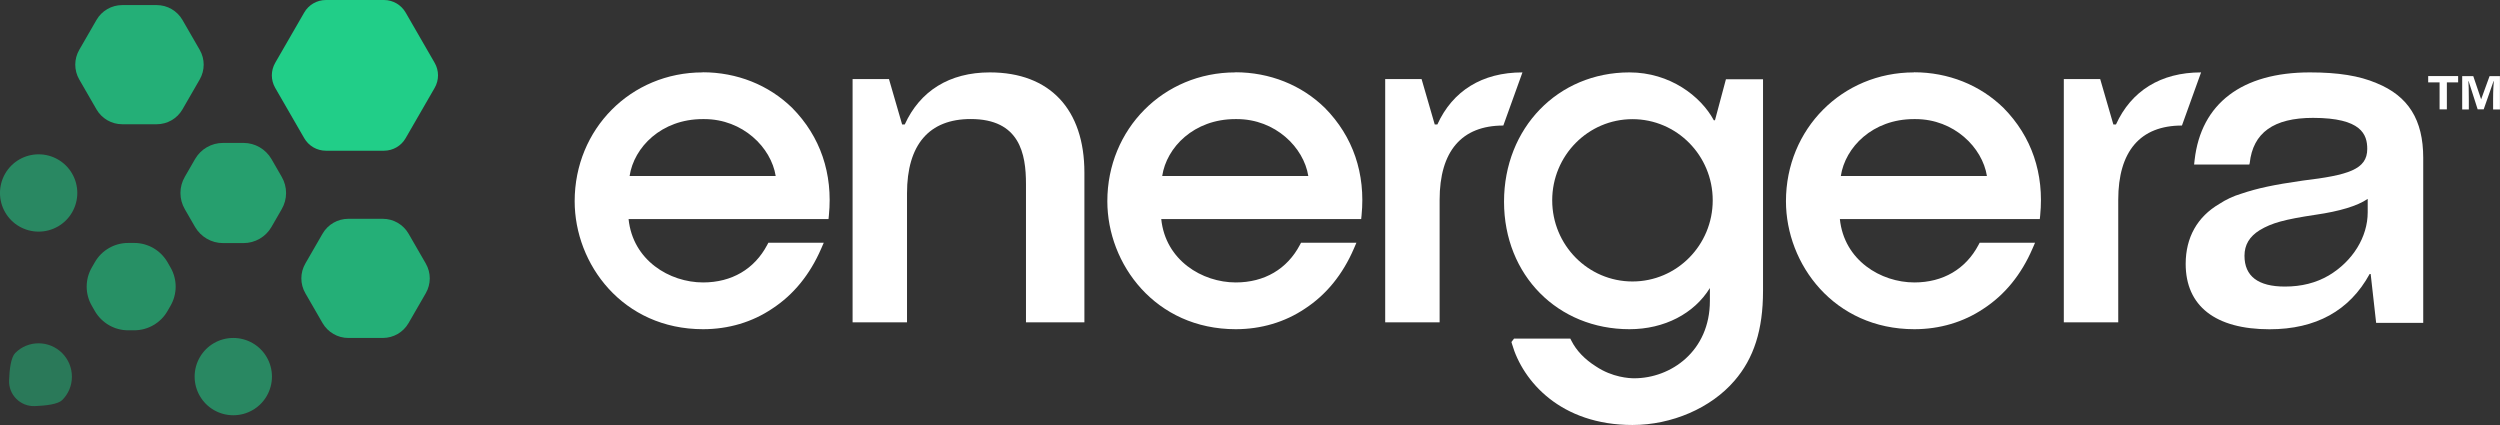 <?xml version="1.0" encoding="UTF-8"?><svg id="v1_Full_-_Black" xmlns="http://www.w3.org/2000/svg" viewBox="0 0 388.14 65.98"><rect x="0" y="0" width="388.14" height="65.98" fill="#333333" stroke="none"/><defs><style>.cls-1{fill:#fff;}.cls-2{opacity:.8;}.cls-2,.cls-3,.cls-4,.cls-5,.cls-6,.cls-7{fill:#21ce88;}.cls-2,.cls-3,.cls-4,.cls-6,.cls-7{isolation:isolate;}.cls-3{opacity:.7;}.cls-4{opacity:.45;}.cls-6{opacity:.6;}.cls-7{opacity:.55;}</style></defs><g><path class="cls-1" d="m109.09,11.24c-11.14,0-19.87,8.79-19.87,20,0,9.77,7.46,19.87,19.94,19.87,3.93,0,7.64-1.1,10.73-3.19,3.3-2.15,5.86-5.29,7.61-9.33l.39-.9h-8.6l-.18.34c-1.98,3.75-5.51,5.82-9.95,5.82-5.22,0-10.92-3.44-11.57-9.84h31.04l.06-.58c.64-6.48-1.32-12.24-5.68-16.66-3.65-3.58-8.59-5.55-13.92-5.55v.02Zm-11.34,16.08c.67-4.45,4.93-8.83,11.35-8.83h.24c5.99,0,10.39,4.41,11.09,8.83,0,0-22.68,0-22.68,0Z"/><path class="cls-1" d="m191.79,11.24c-11.14,0-19.87,8.79-19.87,20,0,9.77,7.46,19.87,19.94,19.87,3.93,0,7.64-1.1,10.74-3.19,3.3-2.15,5.86-5.29,7.6-9.33l.39-.9h-8.6l-.18.34c-1.98,3.75-5.51,5.82-9.95,5.82-5.22,0-10.92-3.44-11.57-9.84h31.04l.06-.58c.64-6.48-1.32-12.24-5.68-16.66-3.64-3.58-8.59-5.55-13.91-5.55v.02Zm-11.35,16.08c.67-4.45,4.93-8.83,11.35-8.83h.24c5.99,0,10.39,4.41,11.09,8.83h-22.68Z"/><path class="cls-1" d="m297.15,11.24c-11.14,0-19.87,8.79-19.87,20,0,9.77,7.46,19.87,19.94,19.87,3.93,0,7.64-1.1,10.74-3.19,3.3-2.15,5.86-5.29,7.6-9.33l.39-.9h-8.6l-.18.34c-1.98,3.75-5.51,5.82-9.95,5.82-5.22,0-10.92-3.44-11.57-9.84h31.04l.06-.58c.64-6.48-1.32-12.24-5.68-16.66-3.65-3.58-8.59-5.55-13.91-5.55v.02Zm-11.35,16.08c.67-4.45,4.93-8.83,11.35-8.83h.24c5.99,0,10.39,4.41,11.09,8.83h-22.68Z"/><path class="cls-1" d="m153.68,11.24c-6.29,0-10.85,2.89-13.21,8.08h-.41l-2.04-7.04h-5.65v37.76h8.45v-20.03c0-7.54,3.42-11.53,9.89-11.53,7.61,0,8.58,5.39,8.58,10.08v21.48h9.07v-23.25c0-9.8-5.35-15.55-14.68-15.55Z"/><path class="cls-1" d="m236.37,11.24c-6.29,0-10.85,2.89-13.21,8.08h-.41l-2.04-7.04h-5.65v37.76h8.45v-19.02c0-7.54,3.42-11.53,9.89-11.53,0,0,2.97-8.25,2.97-8.25Z"/><path class="cls-1" d="m341.73,11.24c-6.29,0-10.85,2.89-13.21,8.08h-.41l-2.04-7.04h-5.65v37.76h8.45v-19.02c0-7.54,3.42-11.53,9.89-11.53l2.97-8.25h0Z"/><path class="cls-1" d="m368.96,12.9c-2.65-1.13-5.93-1.66-10.34-1.66-10.53,0-16.89,4.82-17.89,13.58l-.08.72h8.57l.06-.21c.51-4.73,3.73-7.03,9.83-7.03,7.55,0,8.42,2.6,8.42,4.82,0,3.2-2.95,4.07-10.03,4.92-4.58.66-7,1.18-9.55,2.04-1.18.35-2.36.9-3.39,1.58-3.42,2-5.22,5.22-5.22,9.31,0,6.55,4.62,10.15,13.02,10.15,7.2,0,12.43-2.89,15.54-8.58h.16l.85,7.59h7.31v-25.63c0-5.9-2.31-9.59-7.26-11.6Zm-1.36,17.97v2.1c0,3.82-2.32,7.58-6.05,9.8-2,1.16-4.23,1.72-6.81,1.72-4.16,0-6.27-1.61-6.27-4.78,0-1.69.77-2.99,2.37-3.98,1.87-1.12,3.82-1.66,8.69-2.39,3.74-.54,6.45-1.37,8.04-2.44l.04-.03h-.01Z"/><g><polygon class="cls-1" points="381.64 11.81 381.64 12.79 379.89 12.79 379.89 16.98 378.76 16.98 378.76 12.79 376.99 12.79 376.99 11.81 381.64 11.81"/><path class="cls-1" d="m387.07,16.98v-1.61c0-1.4.07-2.29.11-2.77h-.04l-1.53,4.37h-.94l-1.4-4.37h-.04c.04.48.07,1.31.07,2.88v1.51h-1.03v-5.17h1.72l1.22,3.6,1.31-3.6h1.61v5.17h-1.07.01Z"/></g><path class="cls-1" d="m267.96,12.31l-1.7,6.36h-.18c-2.02-3.74-6.82-7.43-13.1-7.43-11.1,0-19.47,8.63-19.47,20.07s8.37,19.8,19.47,19.8c5.44,0,10.05-2.43,12.49-6.39v1.99c0,7.81-6.05,12.02-11.75,12.02-.75,0-3.39-.13-5.95-1.85-1.72-1.08-3.03-2.45-3.79-3.96l-.18-.35h-8.74l-.4.53.09.31c1.67,5.8,7.56,12.57,18.7,12.57,6.12,0,12.19-2.63,15.82-6.85,3.03-3.49,4.45-7.92,4.45-13.95V12.31h-5.76Zm-14.51,31.39c-6.88,0-12.46-5.64-12.46-12.6s5.58-12.6,12.46-12.6,12.46,5.64,12.46,12.6-5.58,12.6-12.46,12.6Z"/></g><g><path class="cls-6" d="m20.84,37.72h-.95c-2.13,0-4.1,1.14-5.16,2.98l-.47.82c-1.07,1.84-1.07,4.12,0,5.96l.47.82c1.07,1.84,3.03,2.98,5.16,2.98h.95c2.13,0,4.1-1.14,5.16-2.98l.47-.82c1.07-1.84,1.07-4.12,0-5.96l-.47-.82c-1.07-1.84-3.03-2.98-5.16-2.98Z"/><path class="cls-4" d="m9.65,62.12c2.03-2,2.01-5.28,0-7.3-2.01-2.01-5.3-2.04-7.3,0-.64.66-.88,2.47-.94,4.23-.09,2.25,1.76,4.09,4.01,4,1.76-.07,3.59-.3,4.23-.93Z"/><path class="cls-2" d="m24.33.79h-5.35c-1.65,0-3.18.88-4,2.31l-2.67,4.63c-.83,1.43-.83,3.19,0,4.62l2.67,4.63c.83,1.43,2.35,2.31,4,2.31h5.35c1.65,0,3.18-.88,4-2.31l2.67-4.63c.83-1.43.83-3.19,0-4.62l-2.67-4.63c-.83-1.43-2.35-2.31-4-2.31Z"/><path class="cls-5" d="m59.61,0h-9.01c-1.39,0-2.68.74-3.37,1.95l-4.5,7.8c-.7,1.21-.7,2.69,0,3.9l4.5,7.8c.7,1.21,1.98,1.95,3.37,1.95h9.01c1.39,0,2.68-.74,3.37-1.95l4.5-7.8c.7-1.21.7-2.69,0-3.9l-4.5-7.8C62.28.74,61,0,59.61,0Z"/><path class="cls-2" d="m59.43,33.97h-5.35c-1.65,0-3.18.88-4,2.31l-2.67,4.63c-.83,1.43-.83,3.19,0,4.62l2.67,4.63c.83,1.43,2.35,2.31,4,2.31h5.35c1.65,0,3.18-.88,4-2.31l2.67-4.63c.83-1.43.83-3.19,0-4.62l-2.67-4.63c-.83-1.43-2.35-2.31-4-2.31Z"/><path class="cls-7" d="m6,23.96h0c-2.15,0-4.13,1.14-5.2,3h0c-1.07,1.86-1.07,4.15,0,6h0c1.07,1.86,3.05,3,5.2,3h0c2.15,0,4.13-1.14,5.2-3h0c1.07-1.86,1.07-4.15,0-6h0c-1.07-1.86-3.05-3-5.2-3Z"/><path class="cls-7" d="m36.22,52.47h0c-2.15,0-4.13,1.14-5.2,3h0c-1.07,1.86-1.07,4.15,0,6h0c1.07,1.86,3.05,3,5.2,3h0c2.15,0,4.13-1.14,5.2-3h0c1.07-1.86,1.07-4.15,0-6h0c-1.07-1.86-3.05-3-5.2-3Z"/><path class="cls-3" d="m37.81,22.19h-3.19c-1.79,0-3.44.95-4.34,2.51l-1.59,2.76c-.9,1.55-.9,3.46,0,5.01l1.59,2.76c.9,1.55,2.55,2.51,4.34,2.51h3.19c1.79,0,3.44-.95,4.34-2.51l1.59-2.76c.9-1.55.9-3.46,0-5.01l-1.59-2.76c-.9-1.55-2.55-2.51-4.34-2.51Z"/></g></svg>